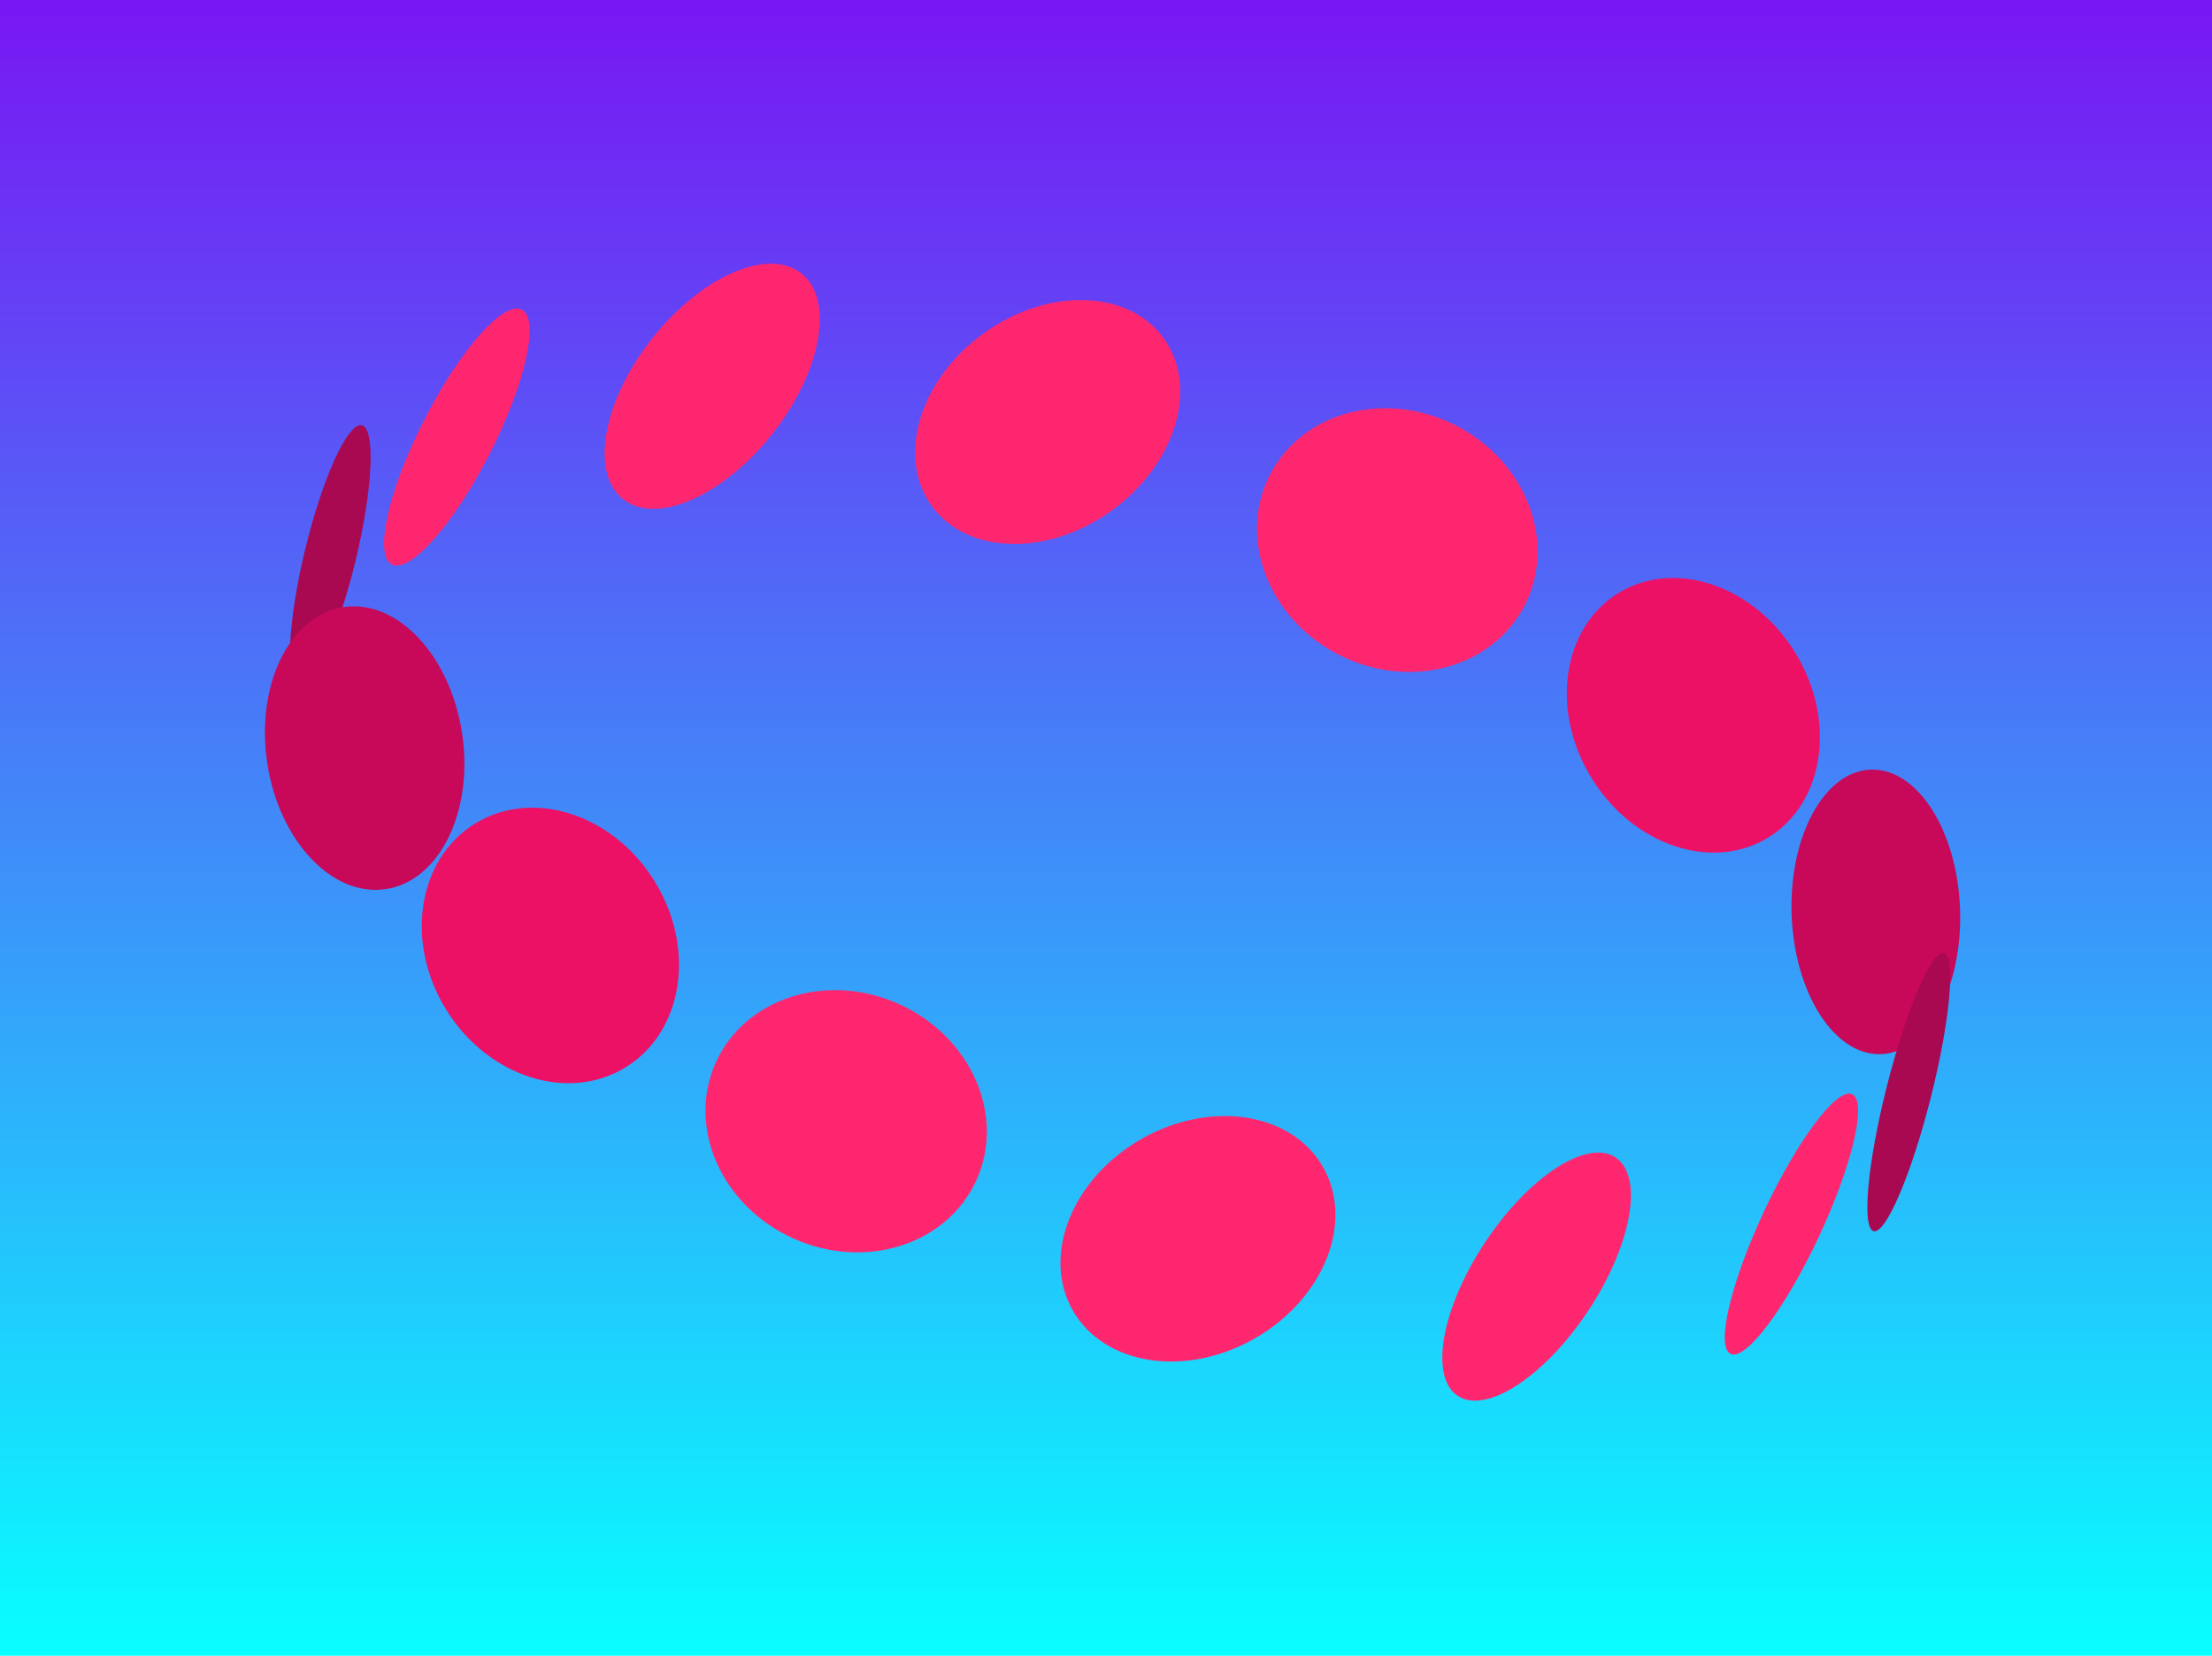 <svg xmlns="http://www.w3.org/2000/svg" fill="none" viewBox="0 0 1528 1144" height="1144" width="1528">
<rect fill="url(#paint0_linear_227_96)" height="1144" width="1528"></rect>
<ellipse fill="#FF2670" transform="matrix(0.912 0.409 -0.409 0.913 530.685 653.217)" ry="88.778" rx="98.821" cy="88.778" cx="98.821"></ellipse>
<ellipse fill="#FF2670" transform="matrix(0.552 -0.834 0.834 0.553 971.31 940.779)" ry="42.732" rx="98.748" cy="42.732" cx="98.748"></ellipse>
<ellipse fill="#FF2670" transform="matrix(0.424 -0.906 0.906 0.424 1176.6 926.603)" ry="20.862" rx="99.001" cy="20.862" cx="99.001"></ellipse>
<ellipse fill="#ED1166" transform="matrix(0.531 0.848 -0.847 0.531 399.312 524.415)" ry="84.601" rx="98.923" cy="84.601" cx="98.923"></ellipse>
<ellipse fill="#A80950" transform="matrix(-0.236 0.972 -0.972 -0.236 267.306 298.077)" ry="17.829" rx="92.391" cy="17.829" cx="92.391"></ellipse>
<ellipse fill="#FF2670" transform="matrix(-0.454 0.891 -0.891 -0.455 383.109 225.517)" ry="25.45" rx="98.818" cy="25.45" cx="98.818"></ellipse>
<ellipse fill="#C80858" transform="matrix(0.148 0.989 -0.989 0.148 304.637 409.381)" ry="68.067" rx="98.513" cy="68.067" cx="98.513"></ellipse>
<ellipse fill="#FF2670" transform="matrix(-0.62 0.785 -0.784 -0.621 595.11 221.802)" ry="52.996" rx="99.345" cy="52.996" cx="99.345"></ellipse>
<ellipse fill="#FF2670" transform="matrix(-0.812 0.584 -0.583 -0.813 847.968 295.226)" ry="75.501" rx="98.849" cy="75.501" cx="98.849"></ellipse>
<ellipse fill="#FF2670" transform="matrix(-0.892 -0.453 0.452 -0.892 1013.18 497.265)" ry="88.936" rx="98.836" cy="88.936" cx="98.836"></ellipse>
<ellipse fill="#ED1166" transform="matrix(-0.522 -0.853 0.853 -0.522 1150.95 621.83)" ry="82.623" rx="99.051" cy="82.623" cx="99.051"></ellipse>
<ellipse fill="#C80858" transform="matrix(-0.036 -0.999 0.999 -0.036 1241.17 730.417)" ry="58.217" rx="98.383" cy="58.217" cx="98.383"></ellipse>
<ellipse fill="#FF2670" transform="matrix(0.867 -0.498 0.497 0.867 701.709 836.77)" ry="79.308" rx="99.639" cy="79.308" cx="99.639"></ellipse>
<ellipse fill="#A80950" transform="matrix(0.245 -0.97 0.969 0.245 1279.1 846.791)" ry="15.667" rx="99.013" cy="15.667" cx="99.013"></ellipse>
<defs>
<linearGradient gradientUnits="userSpaceOnUse" y2="1144" x2="764" y1="0" x1="764" id="paint0_linear_227_96">
<stop stop-color="#7916F3"></stop>
<stop stop-color="#07FFFF" offset="1"></stop>
</linearGradient>
</defs>
</svg>
